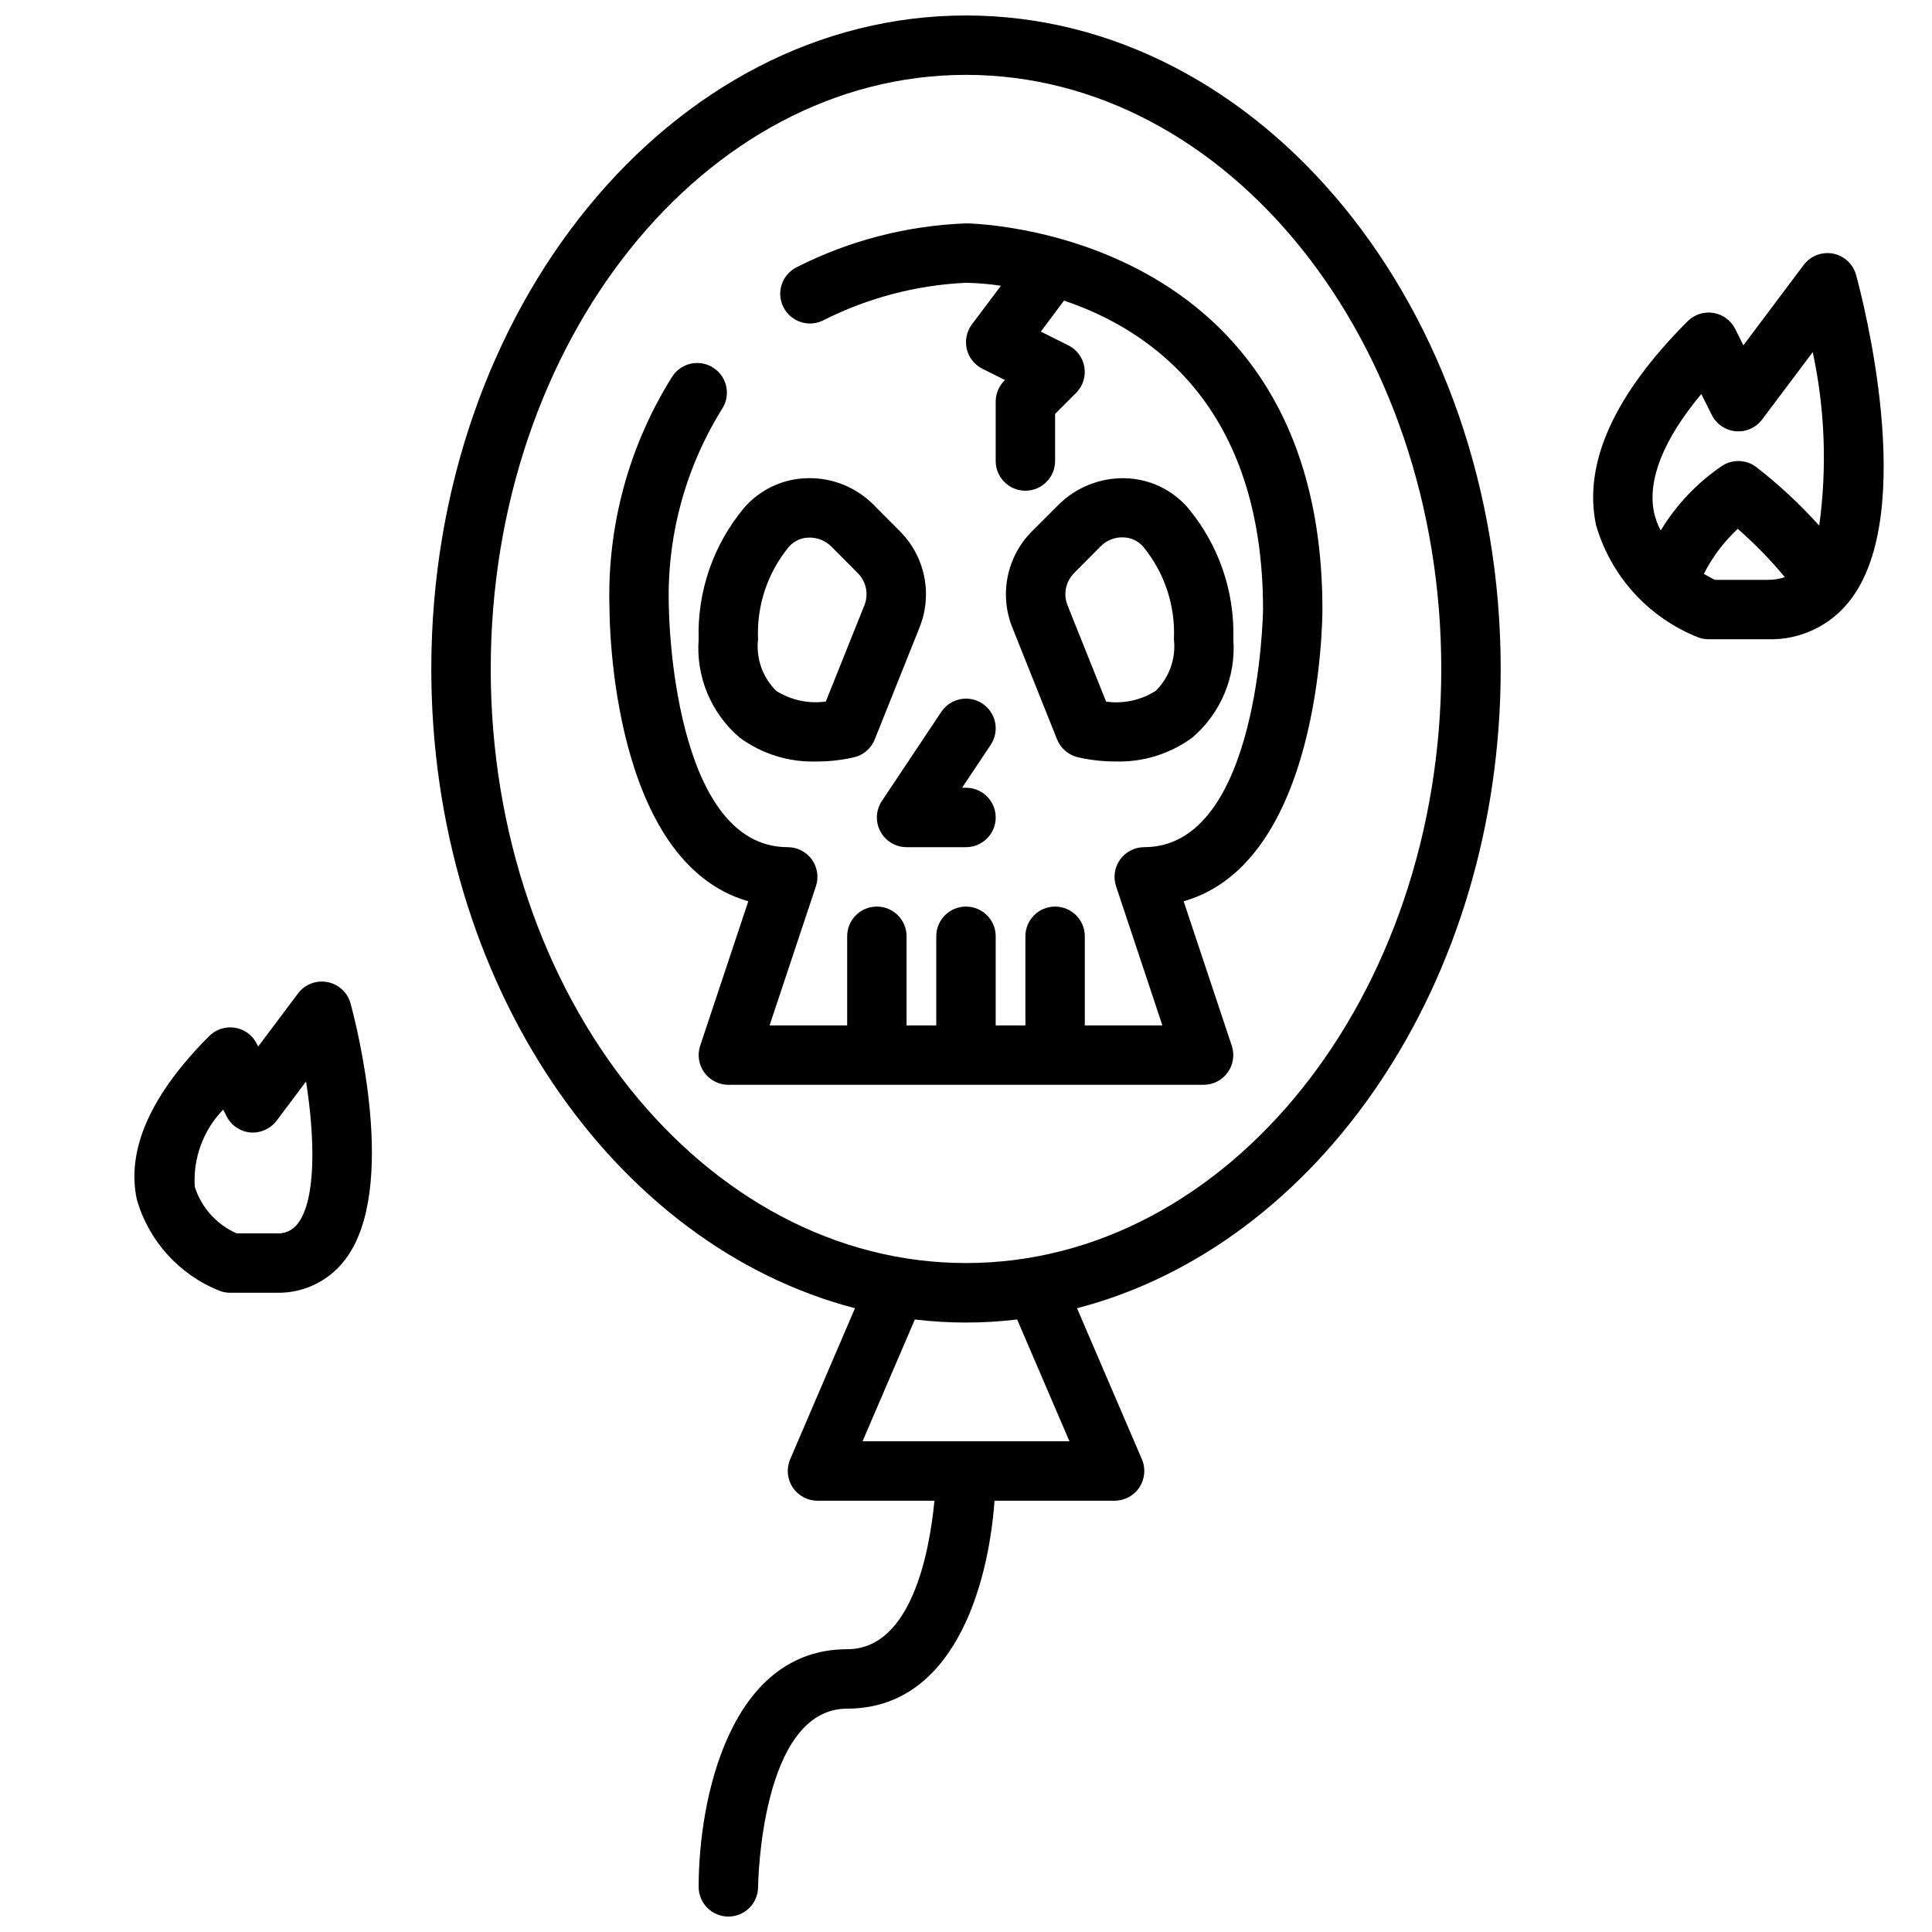 <?xml version="1.0" encoding="UTF-8"?>
<!-- Uploaded to: ICON Repo, www.iconrepo.com, Generator: ICON Repo Mixer Tools -->
<svg width="800px" height="800px" version="1.1" viewBox="144 144 512 512" xmlns="http://www.w3.org/2000/svg">
 <defs>
  <clipPath id="a">
   <path d="m258 148.09h284v503.81h-284z"/>
  </clipPath>
 </defs>
 <path d="m357.81 270.73c-6.352 0.164-12.348 2.973-16.531 7.754-8.195 9.758-12.512 22.188-12.133 34.922-0.742 9.945 3.312 19.648 10.914 26.105 5.867 4.297 13.004 6.516 20.277 6.297 3.391 0.012 6.773-0.371 10.074-1.133 2.457-0.613 4.473-2.371 5.41-4.727l11.879-29.691c1.719-4.293 2.141-8.996 1.211-13.527-0.93-4.527-3.168-8.688-6.438-11.953l-7.047-7.086c-4.66-4.648-11.035-7.168-17.617-6.961zm15.273 33.652-10.234 25.527v0.004c-4.57 0.637-9.219-0.355-13.125-2.809-3.633-3.582-5.414-8.633-4.832-13.699-0.398-8.91 2.519-17.648 8.195-24.527 1.328-1.5 3.223-2.375 5.227-2.41h0.25c2.148 0 4.207 0.848 5.734 2.359l7.047 7.086h-0.004c2.219 2.223 2.902 5.555 1.742 8.473z"/>
 <path d="m400 203.2c-15.598 0.578-30.879 4.527-44.801 11.578-1.902 0.926-3.352 2.578-4.023 4.586-0.672 2.004-0.508 4.195 0.457 6.082 0.965 1.883 2.644 3.297 4.664 3.926 2.023 0.633 4.211 0.422 6.074-0.582 11.715-5.883 24.531-9.238 37.629-9.848 3.098 0.062 6.191 0.324 9.258 0.789l-7.684 10.23c-1.402 1.871-1.902 4.266-1.367 6.535 0.535 2.273 2.055 4.191 4.144 5.234l5.977 2.984-0.148 0.148h-0.004c-1.477 1.477-2.305 3.481-2.305 5.566v15.746c0 4.348 3.523 7.871 7.871 7.871 4.348 0 7.871-3.523 7.871-7.871v-12.488l5.566-5.566v0.004c1.785-1.789 2.602-4.328 2.195-6.82-0.406-2.496-1.984-4.644-4.242-5.777l-7.305-3.644 6.148-8.219c22.953 7.731 52.742 28.102 52.742 81.867 0 0.621-0.945 62.977-31.488 62.977v0.004c-2.527 0-4.902 1.219-6.383 3.269-1.477 2.051-1.879 4.688-1.078 7.09l12.277 36.871h-20.559v-23.617c0-4.348-3.527-7.871-7.875-7.871-4.348 0-7.871 3.523-7.871 7.871v23.617h-7.871v-23.617c0-4.348-3.523-7.871-7.871-7.871s-7.875 3.523-7.875 7.871v23.617h-7.871v-23.617c0-4.348-3.523-7.871-7.871-7.871-4.348 0-7.871 3.523-7.871 7.871v23.617h-20.562l12.281-36.871c0.797-2.402 0.395-5.039-1.082-7.09-1.48-2.051-3.852-3.269-6.383-3.269-30.543 0-31.488-62.355-31.488-62.977-0.73-18.695 4.152-37.18 14.02-53.074 2.426-3.609 1.469-8.5-2.141-10.926-3.609-2.426-8.5-1.469-10.926 2.141-11.641 18.48-17.457 40.031-16.695 61.859 0 2.953 0.457 66.977 36.777 77.312l-12.754 38.281c-0.797 2.398-0.395 5.035 1.082 7.086 1.48 2.055 3.852 3.269 6.383 3.273h125.95c2.527-0.004 4.902-1.219 6.379-3.273 1.48-2.051 1.883-4.688 1.082-7.086l-12.754-38.281c36.324-10.34 36.777-74.363 36.777-77.312 0-101.17-93.52-102.34-94.461-102.34z"/>
 <path d="m429.58 344.66c3.305 0.766 6.684 1.148 10.074 1.137 7.273 0.219 14.41-2 20.281-6.301 7.594-6.453 11.648-16.145 10.91-26.086 0.387-12.734-3.926-25.164-12.117-34.922-4.184-4.781-10.18-7.59-16.531-7.754-6.574-0.168-12.938 2.348-17.617 6.969l-7.086 7.086c-3.266 3.266-5.504 7.422-6.434 11.949-0.93 4.531-0.508 9.23 1.207 13.523l11.879 29.719v-0.004c0.953 2.344 2.977 4.086 5.434 4.684zm-0.93-48.805 7.047-7.086c1.574-1.594 3.742-2.449 5.981-2.359 2.004 0.035 3.898 0.91 5.227 2.406 5.691 6.898 8.613 15.664 8.195 24.594 0.574 5.051-1.203 10.09-4.816 13.664-3.906 2.488-8.57 3.5-13.156 2.867l-10.234-25.559h0.004c-1.168-2.93-0.48-6.269 1.754-8.496z"/>
 <path d="m404.37 330.47c-1.738-1.16-3.863-1.582-5.91-1.172-2.047 0.41-3.848 1.617-5.008 3.352l-15.742 23.617h-0.004c-1.609 2.414-1.762 5.523-0.391 8.082 1.371 2.562 4.039 4.16 6.941 4.16h15.746c4.348 0 7.871-3.527 7.871-7.875 0-4.348-3.523-7.871-7.871-7.871h-1.039l7.59-11.375h-0.004c1.16-1.734 1.582-3.863 1.172-5.91s-1.613-3.848-3.352-5.008z"/>
 <g clip-path="url(#a)">
  <path d="m541.7 321.28c0-95.496-63.566-173.18-141.7-173.18-78.133 0-141.7 77.688-141.7 173.18 0 83.168 48.223 152.8 112.28 169.41l-17.176 40.027v0.004c-1.043 2.43-0.797 5.227 0.66 7.438 1.457 2.211 3.926 3.543 6.574 3.543h31c-1.301 13.43-6.016 39.359-23.129 39.359-31.07 0-39.359 39.59-39.359 62.977 0 4.348 3.527 7.871 7.875 7.871 4.348 0 7.871-3.523 7.871-7.871 0-0.473 0.645-47.23 23.617-47.23 27.805 0 37.344-31.676 39.047-55.105h31.801c2.656 0.008 5.141-1.328 6.602-3.551 1.457-2.223 1.695-5.035 0.633-7.469l-17.176-39.992c64.055-16.602 112.28-86.238 112.28-169.41zm-114.29 204.67h-54.82l13.855-32.273h-0.004c9.008 1.082 18.109 1.082 27.113 0zm-27.41-47.23c-69.445 0-125.95-70.629-125.95-157.44s56.504-157.44 125.95-157.44c69.445 0 125.95 70.629 125.95 157.44-0.004 86.812-56.508 157.44-125.95 157.44z"/>
 </g>
 <path d="m621.99 214.22-15.973 21.293-2.172-4.344c-1.133-2.258-3.281-3.836-5.773-4.242-2.496-0.406-5.031 0.41-6.82 2.195-19.57 19.57-27.734 37.785-24.285 54.043v-0.004c3.93 13.555 13.906 24.527 27.023 29.727 0.898 0.344 1.852 0.52 2.812 0.52h15.742c8.562 0.246 16.715-3.664 21.883-10.492 17.855-23.363 3.188-79.695 1.457-86.043-0.789-2.902-3.164-5.098-6.117-5.664-2.953-0.562-5.973 0.605-7.777 3.012zm-27.129 34.195 2.762 5.512h0.004c1.215 2.461 3.621 4.109 6.356 4.356 2.731 0.246 5.394-0.949 7.027-3.152l13.383-17.82c3.242 15.109 3.824 30.668 1.715 45.98-5.098-5.668-10.691-10.867-16.711-15.539-2.672-2.004-6.316-2.106-9.094-0.254-6.562 4.469-12.09 10.297-16.199 17.09-0.805-1.508-1.398-3.117-1.77-4.785-1.789-8.652 2.516-19.383 12.531-31.387zm3.609 49.25c-0.723-0.348-1.77-0.906-2.93-1.574v-0.004c2.262-4.477 5.305-8.52 8.984-11.934 4.492 3.926 8.668 8.207 12.477 12.801-1.438 0.484-2.941 0.723-4.457 0.711z"/>
 <path d="m230.75 404.26c-2.953-0.562-5.965 0.605-7.769 3.008l-10.562 14.074-0.371-0.738v-0.004c-1.133-2.258-3.281-3.836-5.773-4.238-2.496-0.406-5.031 0.41-6.824 2.195-15.539 15.547-21.996 30.109-19.199 43.297v-0.004c3.16 11.035 11.258 19.98 21.926 24.223 0.902 0.348 1.859 0.523 2.824 0.52h12.141c7.172 0.215 14.008-3.062 18.332-8.793 14.281-18.695 2.785-62.898 1.426-67.879-0.797-2.91-3.184-5.106-6.148-5.66zm-7.824 63.992c-1.344 1.816-3.535 2.801-5.785 2.598h-10.441c-5.293-2.332-9.328-6.824-11.082-12.336-0.488-7.582 2.246-15.016 7.535-20.469l0.875 1.746-0.004 0.004c1.215 2.43 3.594 4.062 6.297 4.32 2.723 0.215 5.363-0.973 7.008-3.148l7.777-10.367c2.356 14.996 2.731 31.227-2.18 37.652z"/>
</svg>